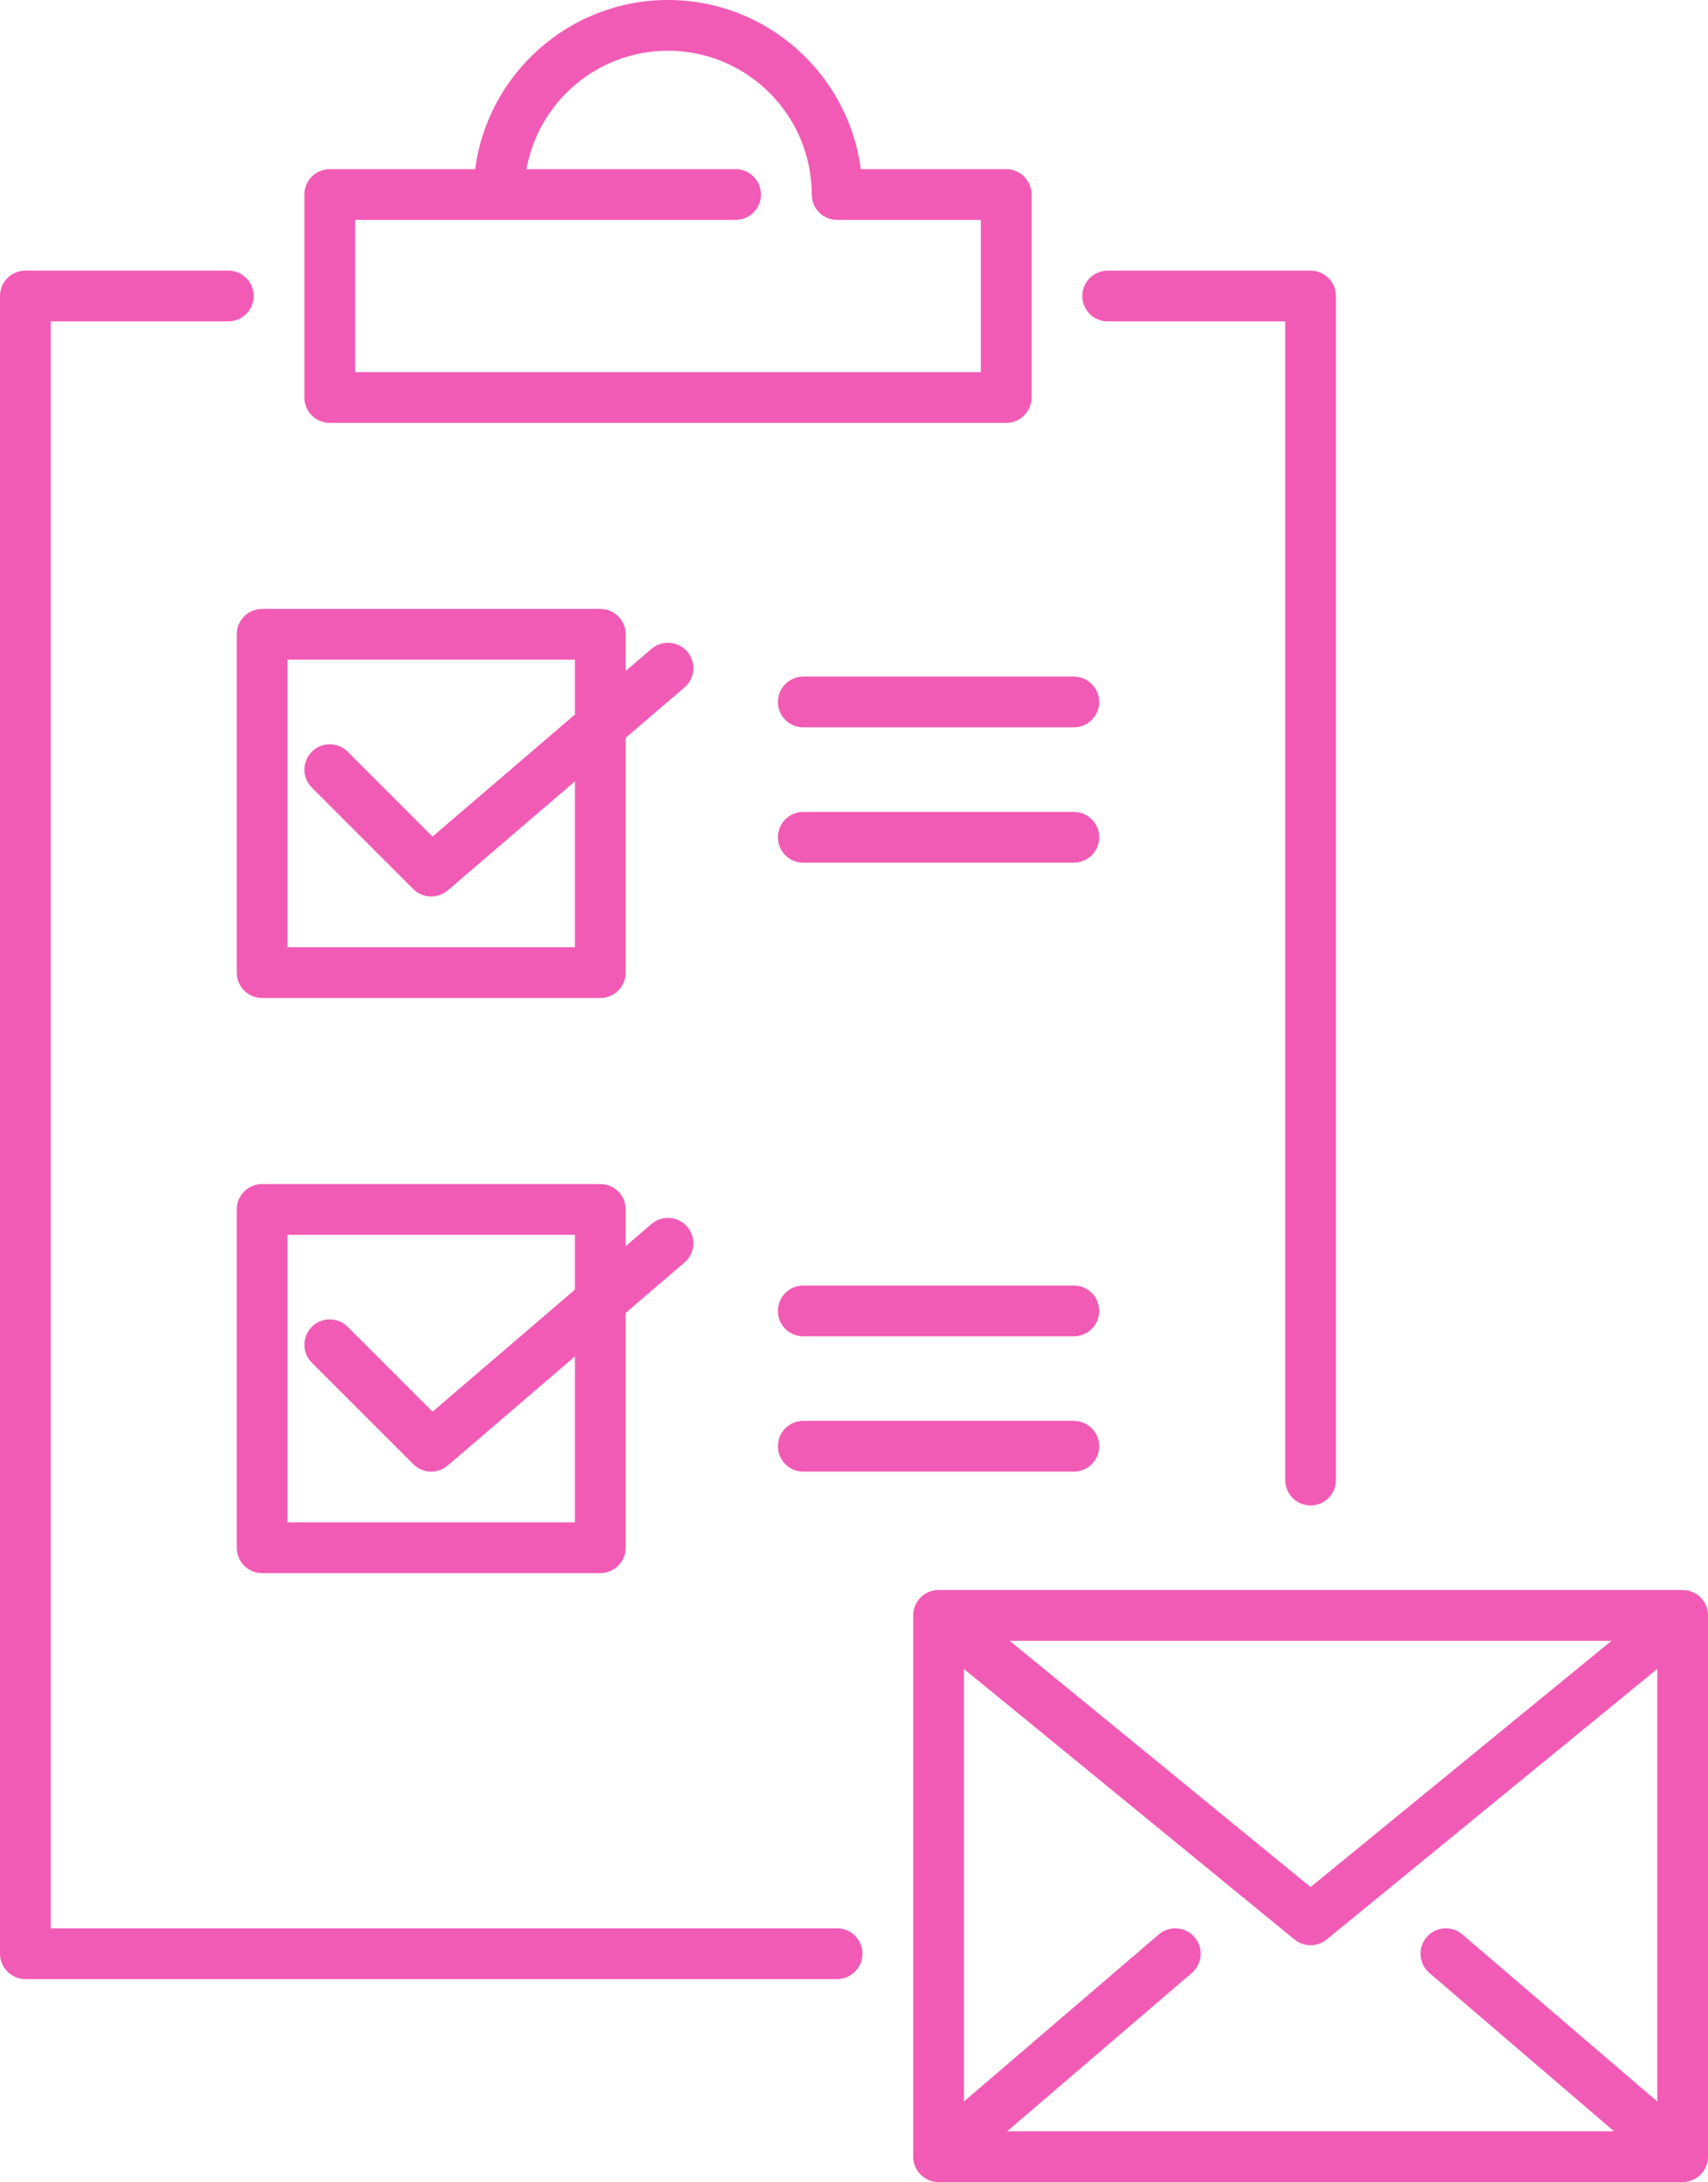 <?xml version="1.0" encoding="UTF-8" standalone="no"?><svg xmlns="http://www.w3.org/2000/svg" xmlns:xlink="http://www.w3.org/1999/xlink" fill="#f15bb5" height="1612.5" preserveAspectRatio="xMidYMid meet" version="1" viewBox="0.0 0.0 1262.5 1612.5" width="1262.5" zoomAndPan="magnify"><defs><clipPath id="a"><path d="M 675 1175 L 1262.5 1175 L 1262.5 1612.5 L 675 1612.5 Z M 675 1175"/></clipPath></defs><g><g id="change1_1"><path d="M 818.75 237.5 L 950 237.5 L 950 1093.75 C 950 1104.109 958.395 1112.5 968.75 1112.5 C 979.105 1112.5 987.5 1104.109 987.5 1093.75 L 987.5 218.75 C 987.5 208.391 979.105 200 968.75 200 L 818.75 200 C 808.395 200 800 208.391 800 218.75 C 800 229.109 808.395 237.5 818.75 237.5"/></g><g id="change1_2"><path d="M 618.75 1425 L 37.5 1425 L 37.5 237.5 L 168.75 237.5 C 179.105 237.5 187.5 229.109 187.5 218.75 C 187.5 208.391 179.105 200 168.75 200 L 18.75 200 C 8.395 200 0 208.391 0 218.75 L 0 1443.75 C 0 1454.109 8.395 1462.5 18.75 1462.5 L 618.75 1462.5 C 629.105 1462.5 637.5 1454.109 637.5 1443.75 C 637.5 1433.391 629.105 1425 618.75 1425"/></g><g clip-path="url(#a)" id="change1_10"><path d="M 746.277 1212.5 L 1191.219 1212.5 L 968.75 1394.52 Z M 1080.949 1429.512 C 1073.09 1422.77 1061.25 1423.691 1054.512 1431.551 C 1047.77 1439.41 1048.691 1451.25 1056.551 1457.988 L 1193.059 1575 L 744.438 1575 L 880.953 1457.988 C 888.812 1451.25 889.727 1439.41 882.984 1431.551 C 876.246 1423.68 864.41 1422.781 856.547 1429.512 L 712.5 1552.98 L 712.5 1233.32 L 956.879 1433.262 C 960.328 1436.09 964.539 1437.5 968.75 1437.5 C 972.961 1437.5 977.172 1436.09 980.621 1433.262 L 1225 1233.32 L 1225 1552.98 Z M 1262.5 1193.828 C 1262.5 1193.82 1262.5 1193.82 1262.5 1193.809 L 1262.5 1193.75 C 1262.5 1193.621 1262.48 1193.5 1262.48 1193.371 C 1262.469 1192.891 1262.449 1192.398 1262.41 1191.922 C 1262.379 1191.68 1262.34 1191.441 1262.309 1191.211 C 1262.262 1190.84 1262.211 1190.461 1262.141 1190.102 C 1262.078 1189.82 1262.012 1189.551 1261.941 1189.27 C 1261.859 1188.949 1261.789 1188.629 1261.691 1188.32 C 1261.602 1188.02 1261.5 1187.738 1261.391 1187.449 C 1261.289 1187.16 1261.199 1186.879 1261.078 1186.59 C 1260.949 1186.289 1260.801 1185.988 1260.66 1185.699 C 1260.539 1185.441 1260.43 1185.191 1260.301 1184.93 C 1260.121 1184.602 1259.922 1184.289 1259.719 1183.969 C 1259.602 1183.762 1259.488 1183.559 1259.352 1183.359 C 1259.078 1182.949 1258.781 1182.551 1258.48 1182.172 C 1258.398 1182.07 1258.34 1181.969 1258.262 1181.879 C 1258.262 1181.871 1258.25 1181.859 1258.238 1181.859 C 1257.852 1181.379 1257.441 1180.922 1257 1180.48 C 1256.77 1180.25 1256.52 1180.051 1256.281 1179.828 C 1256.07 1179.641 1255.871 1179.441 1255.648 1179.262 C 1255.352 1179.012 1255.031 1178.789 1254.719 1178.57 C 1254.539 1178.441 1254.371 1178.301 1254.18 1178.172 C 1253.879 1177.969 1253.57 1177.789 1253.25 1177.609 C 1253.039 1177.48 1252.828 1177.34 1252.609 1177.219 C 1252.328 1177.07 1252.039 1176.949 1251.75 1176.809 C 1251.48 1176.68 1251.219 1176.551 1250.941 1176.43 C 1250.691 1176.328 1250.43 1176.25 1250.18 1176.16 C 1249.859 1176.039 1249.539 1175.91 1249.211 1175.809 C 1248.969 1175.738 1248.719 1175.691 1248.48 1175.629 C 1248.141 1175.539 1247.789 1175.441 1247.441 1175.371 C 1247.109 1175.301 1246.77 1175.262 1246.441 1175.211 C 1246.172 1175.18 1245.91 1175.121 1245.629 1175.102 C 1245.012 1175.031 1244.391 1175 1243.77 1175 C 1243.762 1175 1243.762 1175 1243.75 1175 L 693.75 1175 C 693.738 1175 693.727 1175 693.715 1175 C 693.102 1175 692.488 1175.031 691.883 1175.09 C 691.484 1175.129 691.102 1175.199 690.715 1175.27 C 690.504 1175.301 690.289 1175.32 690.078 1175.359 C 689.672 1175.449 689.273 1175.559 688.875 1175.66 C 688.688 1175.711 688.492 1175.75 688.305 1175.809 C 687.941 1175.922 687.59 1176.059 687.234 1176.191 C 687.012 1176.27 686.789 1176.34 686.57 1176.43 C 686.27 1176.559 685.977 1176.699 685.684 1176.84 C 685.422 1176.969 685.16 1177.078 684.902 1177.219 C 684.66 1177.352 684.43 1177.5 684.191 1177.641 C 683.898 1177.809 683.605 1177.98 683.324 1178.172 C 683.117 1178.309 682.926 1178.461 682.723 1178.609 C 682.434 1178.82 682.137 1179.031 681.855 1179.262 C 681.613 1179.461 681.387 1179.68 681.156 1179.891 C 680.938 1180.09 680.715 1180.27 680.504 1180.48 C 680.066 1180.922 679.648 1181.379 679.258 1181.859 C 679.25 1181.859 679.242 1181.871 679.238 1181.879 C 679.16 1181.969 679.098 1182.07 679.023 1182.172 C 678.719 1182.551 678.422 1182.949 678.148 1183.359 C 678.016 1183.559 677.902 1183.762 677.777 1183.969 C 677.582 1184.289 677.383 1184.602 677.203 1184.93 C 677.07 1185.191 676.957 1185.441 676.836 1185.699 C 676.695 1185.988 676.547 1186.289 676.422 1186.59 C 676.305 1186.879 676.211 1187.16 676.105 1187.449 C 676.004 1187.738 675.895 1188.02 675.805 1188.32 C 675.711 1188.629 675.641 1188.949 675.562 1189.27 C 675.492 1189.551 675.418 1189.82 675.363 1190.102 C 675.289 1190.461 675.242 1190.84 675.191 1191.211 C 675.16 1191.441 675.117 1191.68 675.094 1191.922 C 675.047 1192.398 675.027 1192.891 675.02 1193.371 C 675.016 1193.5 675 1193.621 675 1193.75 L 675 1193.809 C 675 1193.82 675 1193.82 675 1193.828 L 675 1593.75 C 675 1593.809 675.008 1593.859 675.008 1593.918 C 675.012 1594.301 675.039 1594.68 675.066 1595.059 C 675.082 1595.301 675.09 1595.539 675.113 1595.781 C 675.152 1596.141 675.219 1596.512 675.281 1596.871 C 675.32 1597.121 675.352 1597.371 675.402 1597.609 C 675.473 1597.941 675.566 1598.27 675.656 1598.59 C 675.727 1598.859 675.785 1599.129 675.867 1599.391 C 675.961 1599.691 676.078 1599.98 676.188 1600.27 C 676.293 1600.551 676.383 1600.832 676.5 1601.102 C 676.613 1601.371 676.75 1601.621 676.875 1601.879 C 677.016 1602.168 677.148 1602.469 677.305 1602.762 C 677.43 1602.98 677.574 1603.199 677.707 1603.418 C 677.895 1603.73 678.074 1604.039 678.277 1604.332 C 678.414 1604.531 678.57 1604.719 678.715 1604.918 C 678.941 1605.219 679.164 1605.531 679.41 1605.82 C 679.445 1605.859 679.477 1605.91 679.516 1605.949 C 679.625 1606.082 679.75 1606.191 679.863 1606.32 C 680.152 1606.641 680.445 1606.949 680.758 1607.25 C 680.957 1607.441 681.164 1607.621 681.367 1607.809 C 681.645 1608.051 681.922 1608.281 682.211 1608.512 C 682.445 1608.691 682.68 1608.871 682.922 1609.039 C 683.207 1609.238 683.496 1609.43 683.793 1609.621 C 684.039 1609.77 684.285 1609.93 684.539 1610.07 C 684.863 1610.25 685.195 1610.418 685.531 1610.582 C 685.766 1610.699 685.996 1610.82 686.234 1610.918 C 686.629 1611.09 687.031 1611.238 687.438 1611.391 C 687.629 1611.461 687.816 1611.531 688.008 1611.602 C 688.5 1611.75 689 1611.879 689.508 1612 C 689.629 1612.031 689.742 1612.07 689.863 1612.09 C 690.453 1612.219 691.055 1612.309 691.664 1612.379 C 691.707 1612.379 691.746 1612.391 691.789 1612.398 C 692.434 1612.461 693.09 1612.5 693.75 1612.5 L 1243.75 1612.5 C 1244.41 1612.5 1245.07 1612.461 1245.711 1612.398 C 1245.75 1612.391 1245.781 1612.379 1245.82 1612.379 C 1246.441 1612.309 1247.039 1612.219 1247.641 1612.09 C 1247.75 1612.07 1247.859 1612.031 1247.969 1612 C 1248.488 1611.891 1249 1611.762 1249.488 1611.602 C 1249.68 1611.539 1249.859 1611.461 1250.051 1611.391 C 1250.461 1611.25 1250.871 1611.09 1251.27 1610.918 C 1251.5 1610.82 1251.73 1610.699 1251.961 1610.59 C 1252.301 1610.418 1252.641 1610.25 1252.961 1610.07 C 1253.211 1609.93 1253.461 1609.77 1253.699 1609.621 C 1254 1609.43 1254.289 1609.238 1254.578 1609.039 C 1254.82 1608.871 1255.059 1608.691 1255.289 1608.512 C 1255.578 1608.281 1255.859 1608.051 1256.129 1607.801 C 1256.34 1607.621 1256.539 1607.441 1256.738 1607.25 C 1257.051 1606.949 1257.352 1606.641 1257.641 1606.32 C 1257.75 1606.191 1257.879 1606.082 1257.988 1605.949 C 1258.02 1605.91 1258.051 1605.859 1258.09 1605.82 C 1258.328 1605.531 1258.559 1605.219 1258.781 1604.918 C 1258.93 1604.719 1259.09 1604.531 1259.219 1604.332 C 1259.43 1604.039 1259.609 1603.73 1259.789 1603.418 C 1259.93 1603.199 1260.07 1602.98 1260.191 1602.762 C 1260.352 1602.469 1260.48 1602.168 1260.629 1601.879 C 1260.75 1601.621 1260.891 1601.371 1261 1601.102 C 1261.121 1600.832 1261.211 1600.551 1261.309 1600.27 C 1261.422 1599.98 1261.539 1599.691 1261.629 1599.391 C 1261.719 1599.129 1261.77 1598.859 1261.852 1598.59 C 1261.93 1598.27 1262.031 1597.941 1262.102 1597.609 C 1262.148 1597.371 1262.18 1597.121 1262.219 1596.871 C 1262.281 1596.512 1262.352 1596.141 1262.391 1595.781 C 1262.41 1595.539 1262.422 1595.301 1262.43 1595.059 C 1262.461 1594.68 1262.488 1594.301 1262.488 1593.918 C 1262.488 1593.859 1262.5 1593.809 1262.5 1593.75 L 1262.5 1193.828"/></g><g id="change1_3"><path d="M 262.5 162.5 L 543.75 162.5 C 554.105 162.5 562.5 154.109 562.5 143.75 C 562.5 133.391 554.105 125 543.75 125 L 389.156 125 C 398.039 75.32 441.559 37.5 493.75 37.5 C 552.336 37.5 600 85.16 600 143.75 C 600 154.109 608.395 162.5 618.75 162.5 L 725 162.5 L 725 275 L 262.5 275 Z M 243.75 312.5 L 743.75 312.5 C 754.105 312.5 762.5 304.109 762.5 293.75 L 762.5 143.75 C 762.5 133.391 754.105 125 743.75 125 L 636.277 125 C 627.062 54.559 566.66 0 493.75 0 C 420.84 0 360.438 54.559 351.223 125 L 243.75 125 C 233.395 125 225 133.391 225 143.75 L 225 293.75 C 225 304.109 233.395 312.5 243.75 312.5"/></g><g id="change1_4"><path d="M 212.5 487.5 L 425 487.5 L 425 527.98 L 319.73 618.215 L 257.008 555.488 C 249.688 548.172 237.812 548.172 230.492 555.488 C 223.168 562.809 223.168 574.691 230.492 582.012 L 305.492 657.008 C 309.137 660.656 313.938 662.5 318.754 662.5 C 323.086 662.5 327.43 661.008 330.953 657.984 L 425 577.371 L 425 700 L 212.5 700 Z M 175 468.75 L 175 718.75 C 175 729.105 183.395 737.5 193.75 737.5 L 443.75 737.5 C 454.105 737.5 462.5 729.105 462.5 718.75 L 462.5 545.23 L 505.953 507.988 C 513.812 501.25 514.727 489.41 507.984 481.551 C 501.246 473.691 489.41 472.77 481.547 479.512 L 462.5 495.84 L 462.5 468.75 C 462.5 458.391 454.105 450 443.75 450 L 193.75 450 C 183.395 450 175 458.391 175 468.75"/></g><g id="change1_5"><path d="M 425 1125 L 212.5 1125 L 212.5 912.5 L 425 912.5 L 425 952.984 L 319.73 1043.211 L 257.008 980.492 C 249.688 973.172 237.812 973.172 230.492 980.492 C 223.168 987.812 223.168 999.688 230.492 1007.012 L 305.492 1082.012 C 309.137 1085.66 313.938 1087.5 318.754 1087.5 C 323.086 1087.5 327.43 1086.012 330.953 1082.988 L 425 1002.371 Z M 443.75 875 L 193.75 875 C 183.395 875 175 883.395 175 893.75 L 175 1143.75 C 175 1154.109 183.395 1162.5 193.75 1162.5 L 443.75 1162.5 C 454.105 1162.5 462.5 1154.109 462.5 1143.75 L 462.5 970.23 L 505.953 932.984 C 513.812 926.246 514.727 914.41 507.984 906.547 C 501.246 898.688 489.41 897.773 481.547 904.516 L 462.5 920.84 L 462.5 893.75 C 462.5 883.395 454.105 875 443.75 875"/></g><g id="change1_6"><path d="M 575 518.75 C 575 529.109 583.395 537.5 593.75 537.5 L 793.75 537.5 C 804.105 537.5 812.5 529.109 812.5 518.75 C 812.5 508.391 804.105 500 793.75 500 L 593.75 500 C 583.395 500 575 508.391 575 518.75"/></g><g id="change1_7"><path d="M 793.75 600 L 593.75 600 C 583.395 600 575 608.391 575 618.75 C 575 629.105 583.395 637.5 593.75 637.5 L 793.75 637.5 C 804.105 637.5 812.5 629.105 812.5 618.75 C 812.5 608.391 804.105 600 793.75 600"/></g><g id="change1_8"><path d="M 793.75 950 L 593.75 950 C 583.395 950 575 958.395 575 968.75 C 575 979.105 583.395 987.5 593.75 987.5 L 793.75 987.5 C 804.105 987.5 812.5 979.105 812.5 968.75 C 812.5 958.395 804.105 950 793.75 950"/></g><g id="change1_9"><path d="M 793.75 1050 L 593.75 1050 C 583.395 1050 575 1058.391 575 1068.75 C 575 1079.109 583.395 1087.5 593.75 1087.5 L 793.75 1087.5 C 804.105 1087.5 812.5 1079.109 812.5 1068.75 C 812.5 1058.391 804.105 1050 793.75 1050"/></g></g></svg>